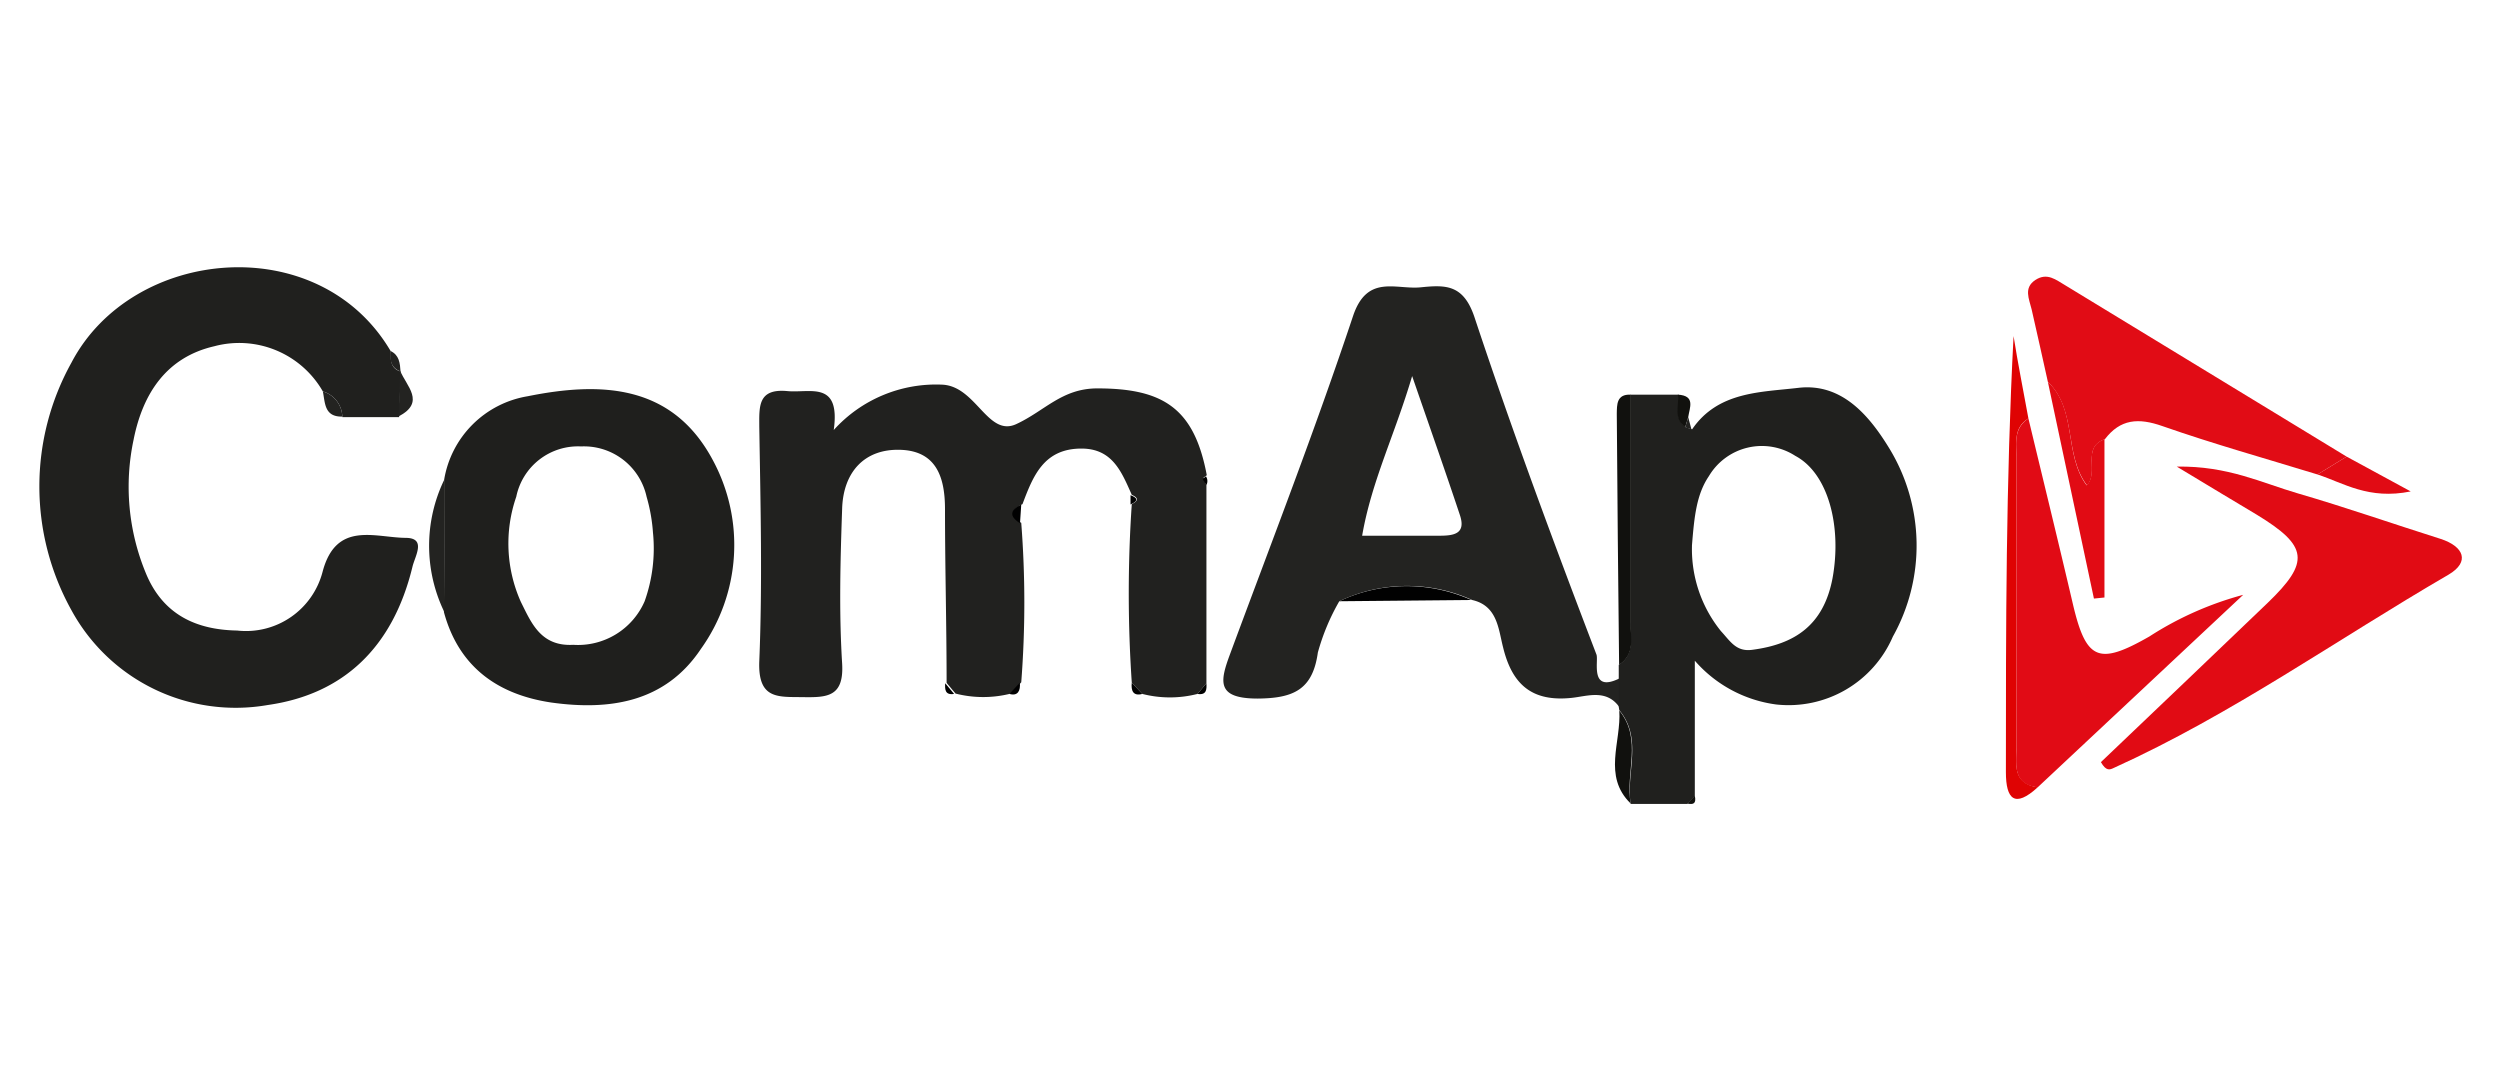 <svg xmlns="http://www.w3.org/2000/svg" id="Layer_1" data-name="Layer 1" viewBox="0 0 140 60"><defs><style>.cls-1{fill:#013f5f;opacity:0;}.cls-2{fill:#21211f;}.cls-3{fill:#20201e;}.cls-4{fill:#232321;}.cls-5{fill:#1f1f1d;}.cls-6{fill:#e10b14;}.cls-7{fill:#e10c15;}.cls-8{fill:#e10b15;}.cls-9{fill:#df0303;}.cls-10{fill:#11110e;}.cls-11{fill:#010101;}</style></defs><rect class="cls-1" width="140" height="60"></rect><path class="cls-2" d="M67.56,27.16v11.1l-.5.6a6.22,6.22,0,0,1-3.09,0l-.59-.63a73.86,73.86,0,0,1,0-10c.44-.22.31-.38,0-.52-.57-1.28-1.08-2.59-2.82-2.59-2.11,0-2.71,1.54-3.3,3.11-.63.31-.69.66-.07,1.05a57.87,57.87,0,0,1,0,8.93l-.58.63a6.26,6.26,0,0,1-3.1,0l-.5-.6c0-3.24-.09-6.48-.09-9.72,0-1.76-.46-3.26-2.49-3.33s-3.21,1.26-3.27,3.3c-.1,2.89-.18,5.79,0,8.67.11,1.88-.85,1.9-2.22,1.88s-2.5.13-2.42-2c.18-4.38.07-8.76,0-13.14,0-1.11-.1-2.15,1.56-2,1.26.13,3-.62,2.61,2.18a7.72,7.72,0,0,1,6.06-2.54c1.91.07,2.56,2.95,4.16,2.21s2.56-2,4.54-2c3.71,0,5.43,1.13,6.13,4.86-.06.06-.19.13-.18.15A2.39,2.39,0,0,0,67.56,27.16Z"></path><path class="cls-3" d="M18.08,21.92A5.4,5.4,0,0,0,12,19.39C9.35,20,8,22,7.48,24.63a12.65,12.65,0,0,0,.68,7.45c.95,2.33,2.81,3.19,5.12,3.23A4.43,4.43,0,0,0,18.07,32c.76-2.83,2.91-1.9,4.64-1.88,1.18,0,.54,1,.39,1.61C22,36.28,19.21,38.88,15,39.48a10.47,10.47,0,0,1-11-5.31A14.27,14.27,0,0,1,4,20.31c3.4-6.5,13.85-7.48,17.87-.66,0,.5,0,1,.57,1.15l0,0-.09,2.56H19.17A1.52,1.52,0,0,0,18.08,21.92Z"></path><path class="cls-4" d="M75,33.67a12.24,12.24,0,0,0-1.2,2.87c-.29,2.09-1.37,2.56-3.36,2.58-2.34,0-2.13-.95-1.55-2.51,2.33-6.29,4.76-12.55,6.88-18.91.79-2.36,2.4-1.47,3.79-1.61s2.38-.17,3,1.64C84.67,24.09,87,30.38,89.4,36.65c.14.35-.4,2.16,1.27,1.35,0,.53,0,1.06,0,1.58-.72-1-1.79-.59-2.65-.5-2.25.24-3.35-.77-3.85-2.84-.26-1-.31-2.32-1.73-2.64A8.83,8.83,0,0,0,75,33.67ZM76.28,30c1.55,0,2.94,0,4.33,0,.8,0,1.49-.1,1.15-1.14-.81-2.44-1.67-4.87-2.68-7.8C78.1,24.37,76.81,26.94,76.28,30Z"></path><path class="cls-3" d="M90.65,39.58c0-.52,0-1,0-1.58v-.77c.92-.6.63-1.54.64-2.37,0-4.25,0-8.5,0-12.76H94c.08.63-.27,1.34.41,1.83l.35.11c1.45-2.12,3.83-2.07,5.94-2.32,2.46-.29,4,1.58,5.12,3.42A10.45,10.45,0,0,1,106,35.65a6.36,6.36,0,0,1-6.54,3.8A7.31,7.31,0,0,1,94.91,37v7.58l-.42.44-3.17,0c-.28-1.74.7-3.64-.64-5.25Zm4.1-9a7.3,7.3,0,0,0,1.62,4.76c.53.57.85,1.17,1.75,1.05,2.39-.31,4-1.38,4.5-4,.53-2.88-.22-5.87-2.08-6.86a3.45,3.45,0,0,0-4.84,1.13C95,27.69,94.88,28.94,94.75,30.54Z"></path><path class="cls-5" d="M24.87,26.88a5.68,5.68,0,0,1,4.68-4.69c4.11-.83,8.11-.68,10.38,3.6a10,10,0,0,1-.68,10.55c-2,3-5.12,3.46-8.39,3-3-.45-5.17-2-6-5.06C24.88,31.79,24.87,29.33,24.87,26.88Zm11.7,3a9.54,9.54,0,0,0-.36-2.06A3.59,3.59,0,0,0,32.54,25a3.53,3.53,0,0,0-3.63,2.82,8,8,0,0,0,.26,5.89c.58,1.16,1.11,2.5,2.93,2.4a4.07,4.07,0,0,0,4-2.44A8.82,8.82,0,0,0,36.57,29.86Z"></path><path class="cls-6" d="M121.9,26.13c2.86-.05,4.78.92,6.78,1.5,2.68.78,5.31,1.7,8,2.55,1.29.42,1.66,1.28.44,2C130.87,35.81,125,40,118.38,43c-.23.11-.43.2-.73-.32,3.08-2.94,6.22-5.92,9.34-8.92,2.38-2.29,2.27-3.18-.6-4.93C125.09,28.05,123.78,27.27,121.9,26.13Z"></path><path class="cls-7" d="M114.68,21.38c-.3-1.35-.6-2.71-.91-4.06-.14-.58-.46-1.2.21-1.64s1.16,0,1.68.3l15.75,9.59-1.63,1c-2.9-.89-5.83-1.71-8.69-2.71-1.34-.47-2.35-.4-3.22.74-1.32.45-.3,1.85-1,2.58C115.56,25.43,116.34,23,114.68,21.38Z"></path><path class="cls-8" d="M113.59,23.43c.83,3.46,1.68,6.92,2.49,10.39.74,3.15,1.43,3.46,4.29,1.82a18.53,18.53,0,0,1,5.25-2.33L114.11,44.09c-1.43-.18-1.19-1.29-1.19-2.22q0-8.15,0-16.31C112.92,24.79,112.75,24,113.59,23.43Z"></path><path class="cls-9" d="M113.59,23.43c-.84.52-.67,1.36-.67,2.13q0,8.16,0,16.31c0,.93-.24,2,1.19,2.22-1.28,1.17-1.78.68-1.78-.85,0-8.12,0-16.24.43-24.42C113,20.35,113.31,21.89,113.59,23.43Z"></path><path class="cls-6" d="M114.68,21.38c1.66,1.57.88,4.05,2.17,5.8.72-.73-.3-2.13,1-2.58v8.86l-.59.06Z"></path><path class="cls-10" d="M91.31,22.1c0,4.26,0,8.51,0,12.76,0,.83.28,1.77-.64,2.37q-.08-7-.13-14.06C90.55,22.67,90.52,22.07,91.31,22.1Z"></path><path class="cls-4" d="M24.87,26.88c0,2.45,0,4.91,0,7.37A8.5,8.5,0,0,1,24.87,26.88Z"></path><path class="cls-6" d="M129.78,26.57l1.63-1L135,27.52C132.64,28,131.25,27.05,129.78,26.57Z"></path><path class="cls-11" d="M75,33.67a8.83,8.83,0,0,1,7.39-.07Z"></path><path class="cls-10" d="M90.68,39.79C92,41.4,91,43.3,91.32,45,89.73,43.45,90.8,41.55,90.68,39.79Z"></path><path class="cls-4" d="M22.32,23.32l.09-2.56C22.75,21.62,23.86,22.52,22.32,23.32Z"></path><path class="cls-4" d="M18.08,21.92a1.52,1.52,0,0,1,1.09,1.41C18.16,23.35,18.21,22.57,18.08,21.92Z"></path><path class="cls-10" d="M94.37,23.93c-.68-.49-.33-1.2-.41-1.83,1,.06.66.72.58,1.26Z"></path><path class="cls-4" d="M22.43,20.8c-.55-.2-.61-.65-.57-1.15C22.36,19.88,22.4,20.34,22.43,20.8Z"></path><path class="cls-11" d="M57.12,29.3c-.62-.39-.56-.74.07-1.05Z"></path><path class="cls-11" d="M52.93,38.26l.5.6C52.92,38.94,52.91,38.61,52.93,38.26Z"></path><path class="cls-11" d="M56.53,38.86l.58-.63C57.16,38.67,57,39,56.53,38.86Z"></path><path class="cls-11" d="M63.38,38.23l.59.63C63.45,39,63.33,38.67,63.38,38.23Z"></path><path class="cls-11" d="M67.06,38.86l.5-.6C67.58,38.61,67.57,38.94,67.06,38.86Z"></path><path class="cls-10" d="M94.49,45l.42-.44C95,45,94.84,45.07,94.49,45Z"></path><path class="cls-11" d="M63.31,27.73c.36.14.49.3,0,.52Z"></path><path class="cls-11" d="M67.56,27.16a2.39,2.39,0,0,1-.21-.34s.12-.09.18-.15A.48.48,0,0,1,67.56,27.16Z"></path><path class="cls-4" d="M94.37,23.93l.17-.57.18.68Z"></path></svg>
